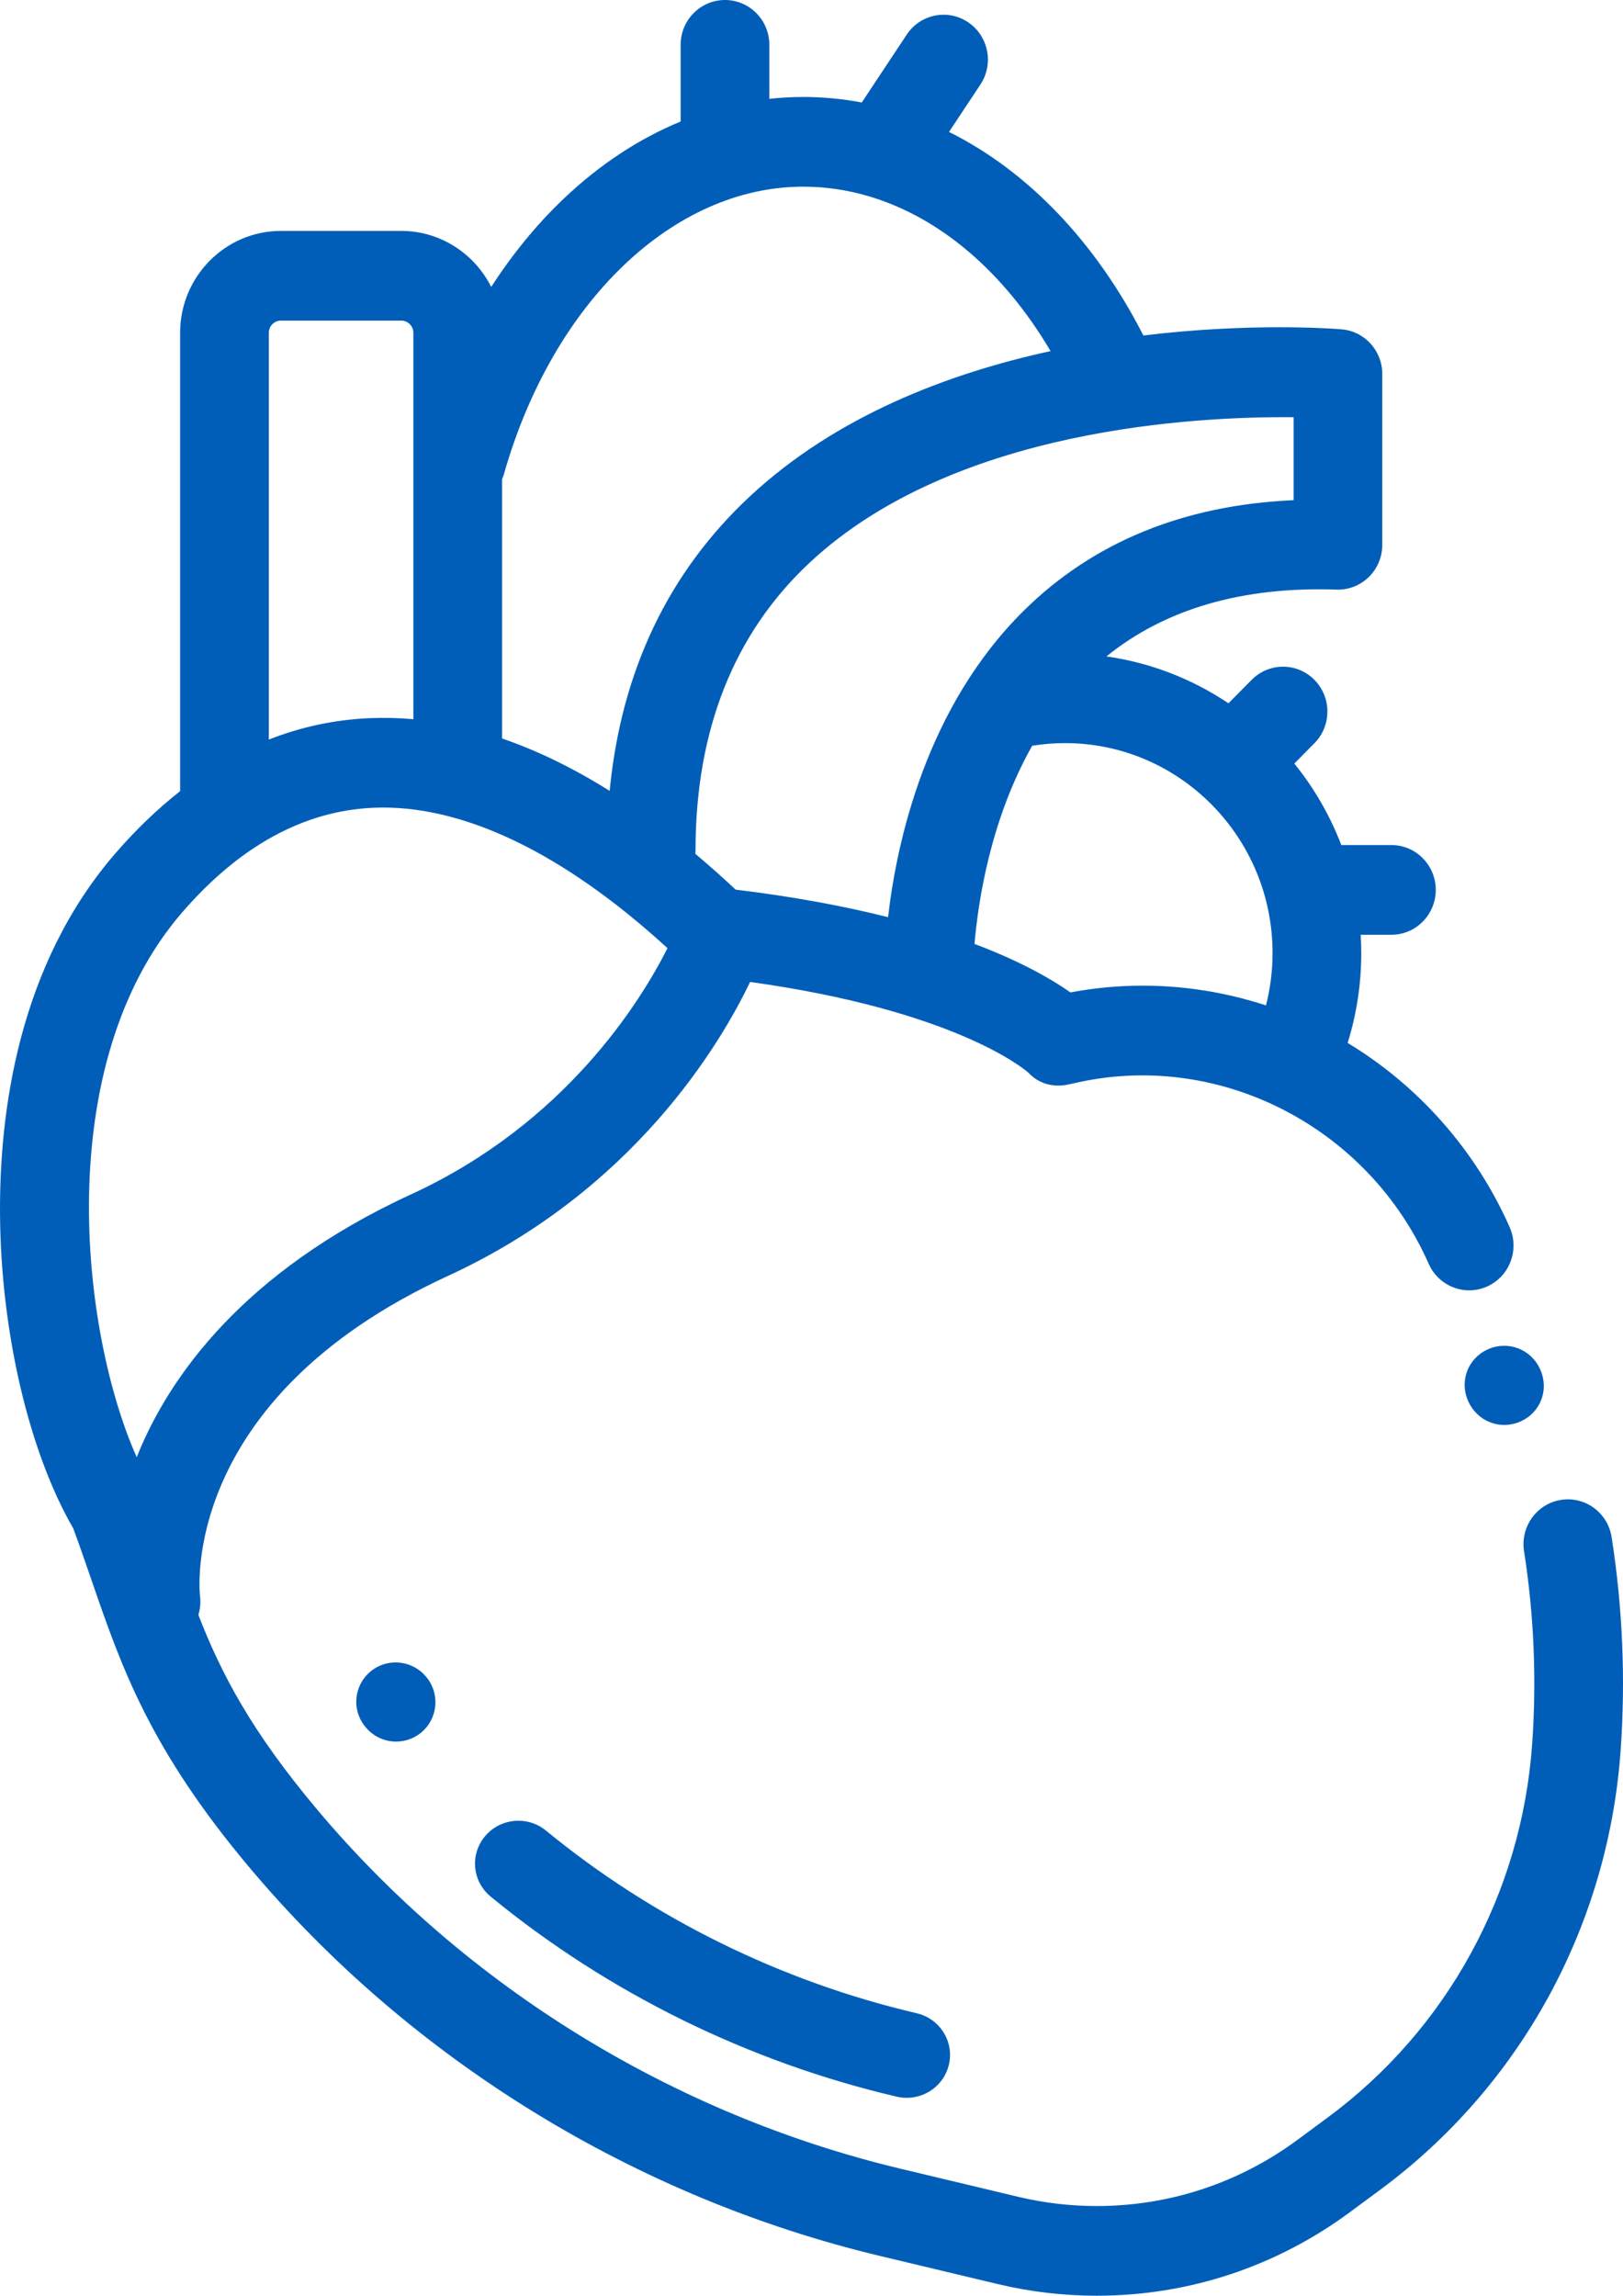 <?xml version="1.0" encoding="UTF-8"?>
<svg width="41px" height="58px" viewBox="0 0 41 58" version="1.1" xmlns="http://www.w3.org/2000/svg" xmlns:xlink="http://www.w3.org/1999/xlink">
    <!-- Generator: Sketch 51.3 (57544) - http://www.bohemiancoding.com/sketch -->
    <title>Center_Health_heart</title>
    <desc>Created with Sketch.</desc>
    <defs></defs>
    <g id="Page-1" stroke="none" stroke-width="1" fill="none" fill-rule="evenodd">
        <g id="Apple-TV" transform="translate(-650, -766)" fill="#005EB8">
            <g id="_icn-/-64x64-/-cardiology" transform="translate(638, 763)">
                <g id="heart-(4)" transform="translate(12, 3)">
                    <path d="M37.088,35.397 C37.089,35.399 37.09,35.401 37.091,35.403 C37.26,35.779 37.619,36 38,36 C38.136,36 38.275,35.972 38.409,35.913 C38.918,35.688 39.138,35.111 38.91,34.6 C38.683,34.089 38.105,33.863 37.595,34.086 C37.085,34.309 36.862,34.885 37.088,35.397 Z" id="Shape" fill-rule="nonzero"></path>
                    <path d="M40.713,38.836 C40.617,38.218 40.043,37.796 39.432,37.894 C38.821,37.991 38.404,38.571 38.5,39.19 C38.752,40.799 38.821,42.439 38.705,44.065 C38.437,47.833 36.554,51.271 33.537,53.5 L32.78,54.059 C31.296,55.155 29.541,55.734 27.703,55.734 C27.038,55.734 26.373,55.656 25.726,55.502 L22.757,54.793 C17.019,53.423 11.785,50.203 8.02,45.727 C6.346,43.737 5.591,42.29 5.011,40.799 C5.058,40.648 5.074,40.484 5.052,40.317 C5.046,40.268 4.495,35.375 11.318,32.234 C15.998,30.08 18.188,26.396 18.949,24.808 C24.08,25.524 25.846,26.984 25.977,27.099 C26.248,27.389 26.622,27.483 27.008,27.395 C27.102,27.373 27.194,27.353 27.286,27.334 C30.876,26.572 34.578,28.505 36.091,31.928 C36.344,32.5 37.006,32.756 37.571,32.501 C38.136,32.245 38.389,31.575 38.137,31.004 C37.28,29.065 35.838,27.433 34.044,26.349 C34.045,26.345 34.046,26.341 34.048,26.337 C34.274,25.607 34.388,24.846 34.388,24.075 C34.388,23.921 34.382,23.768 34.373,23.616 L35.15,23.616 C35.768,23.616 36.27,23.108 36.27,22.483 C36.27,21.857 35.768,21.35 35.15,21.35 L33.884,21.35 C33.596,20.599 33.194,19.904 32.697,19.291 L33.204,18.778 C33.642,18.335 33.642,17.618 33.204,17.175 C32.766,16.733 32.057,16.733 31.62,17.175 L31.033,17.768 C30.125,17.159 29.078,16.744 27.951,16.584 C29.435,15.383 31.385,14.815 33.761,14.896 C34.064,14.908 34.359,14.792 34.578,14.579 C34.796,14.365 34.919,14.072 34.919,13.765 L34.919,9.449 C34.919,8.86 34.473,8.369 33.891,8.32 C33.71,8.305 31.612,8.144 28.884,8.476 C27.665,6.089 25.948,4.317 23.974,3.333 L24.767,2.136 C25.111,1.616 24.973,0.912 24.459,0.564 C23.945,0.216 23.249,0.355 22.905,0.875 L21.77,2.589 C21.286,2.498 20.793,2.45 20.293,2.45 C20.005,2.45 19.719,2.467 19.435,2.497 L19.435,1.133 C19.435,0.507 18.933,0 18.314,0 C17.696,0 17.194,0.507 17.194,1.133 L17.194,3.07 C16.143,3.503 15.148,4.156 14.238,5.022 C13.558,5.669 12.946,6.418 12.409,7.249 C11.988,6.411 11.128,5.834 10.137,5.834 L7.096,5.834 C5.692,5.834 4.55,6.989 4.55,8.408 L4.55,19.988 C3.986,20.431 3.443,20.95 2.923,21.55 C0.467,24.382 -0.022,28.094 0.001,30.709 C0.026,33.667 0.733,36.682 1.851,38.615 C2.02,39.073 2.172,39.514 2.319,39.942 C3.072,42.125 3.783,44.188 6.313,47.195 C10.386,52.036 16.043,55.518 22.242,56.998 L25.211,57.707 C26.026,57.901 26.865,58 27.703,58 C30.019,58 32.232,57.27 34.101,55.889 L34.859,55.329 C38.408,52.707 40.625,48.661 40.94,44.227 C41.068,42.43 40.991,40.616 40.713,38.836 Z M27.042,25.073 C26.59,24.755 25.821,24.302 24.618,23.848 C24.711,22.758 25.023,20.703 26.075,18.841 C26.348,18.797 26.626,18.774 26.904,18.774 C29.795,18.774 32.147,21.153 32.147,24.076 C32.147,24.526 32.091,24.97 31.981,25.401 C30.391,24.879 28.688,24.762 27.042,25.073 Z M32.679,10.541 L32.679,12.637 C29.904,12.759 27.614,13.696 25.861,15.43 C23.399,17.866 22.656,21.25 22.434,23.172 C21.362,22.902 20.089,22.658 18.584,22.476 C18.243,22.157 17.904,21.856 17.566,21.572 C17.568,21.545 17.57,21.518 17.57,21.49 C17.57,18.447 18.542,15.997 20.46,14.209 C24.106,10.809 30.253,10.517 32.679,10.541 Z M20.293,4.716 C20.855,4.716 21.408,4.799 21.946,4.958 C21.947,4.958 21.947,4.959 21.948,4.959 C23.733,5.486 25.351,6.857 26.539,8.87 C23.935,9.438 21.117,10.517 18.947,12.537 C16.881,14.461 15.693,16.96 15.401,19.981 C14.485,19.406 13.577,18.964 12.683,18.657 L12.683,12.107 C12.702,12.061 12.72,12.015 12.734,11.966 C13.97,7.63 17.007,4.716 20.293,4.716 Z M6.791,8.408 C6.791,8.238 6.928,8.1 7.096,8.1 L10.137,8.1 C10.305,8.1 10.442,8.238 10.442,8.408 L10.442,18.17 C10.067,18.137 9.695,18.128 9.324,18.144 C8.448,18.184 7.602,18.365 6.791,18.685 L6.791,8.408 Z M4.608,23.044 C6.056,21.373 7.676,20.487 9.424,20.408 C11.653,20.307 14.217,21.532 16.862,23.955 C16.178,25.312 14.275,28.384 10.39,30.172 C6.103,32.145 4.273,34.822 3.492,36.72 C3.479,36.753 3.467,36.784 3.454,36.816 C2.038,33.644 1.276,26.886 4.608,23.044 Z" id="Shape" fill-rule="nonzero"></path>
                    <path d="M13.794,46.25 C13.329,45.867 12.638,45.931 12.252,46.392 C11.866,46.852 11.93,47.535 12.396,47.917 C15.357,50.348 18.905,52.095 22.653,52.971 C22.738,52.991 22.823,53 22.906,53 C23.402,53 23.852,52.664 23.97,52.166 C24.109,51.583 23.745,51 23.157,50.863 C19.735,50.063 16.497,48.468 13.794,46.25 Z" id="Shape" fill-rule="nonzero"></path>
                    <path d="M9.345,42.242 C8.929,42.602 8.882,43.227 9.242,43.642 C9.439,43.878 9.721,44 10.006,44 C10.231,44 10.457,43.925 10.642,43.77 C11.064,43.418 11.121,42.791 10.77,42.369 L10.749,42.345 C10.39,41.93 9.759,41.882 9.345,42.242 Z" id="Shape" fill-rule="nonzero"></path>
                </g>
            </g>
        </g>
    </g>
</svg>